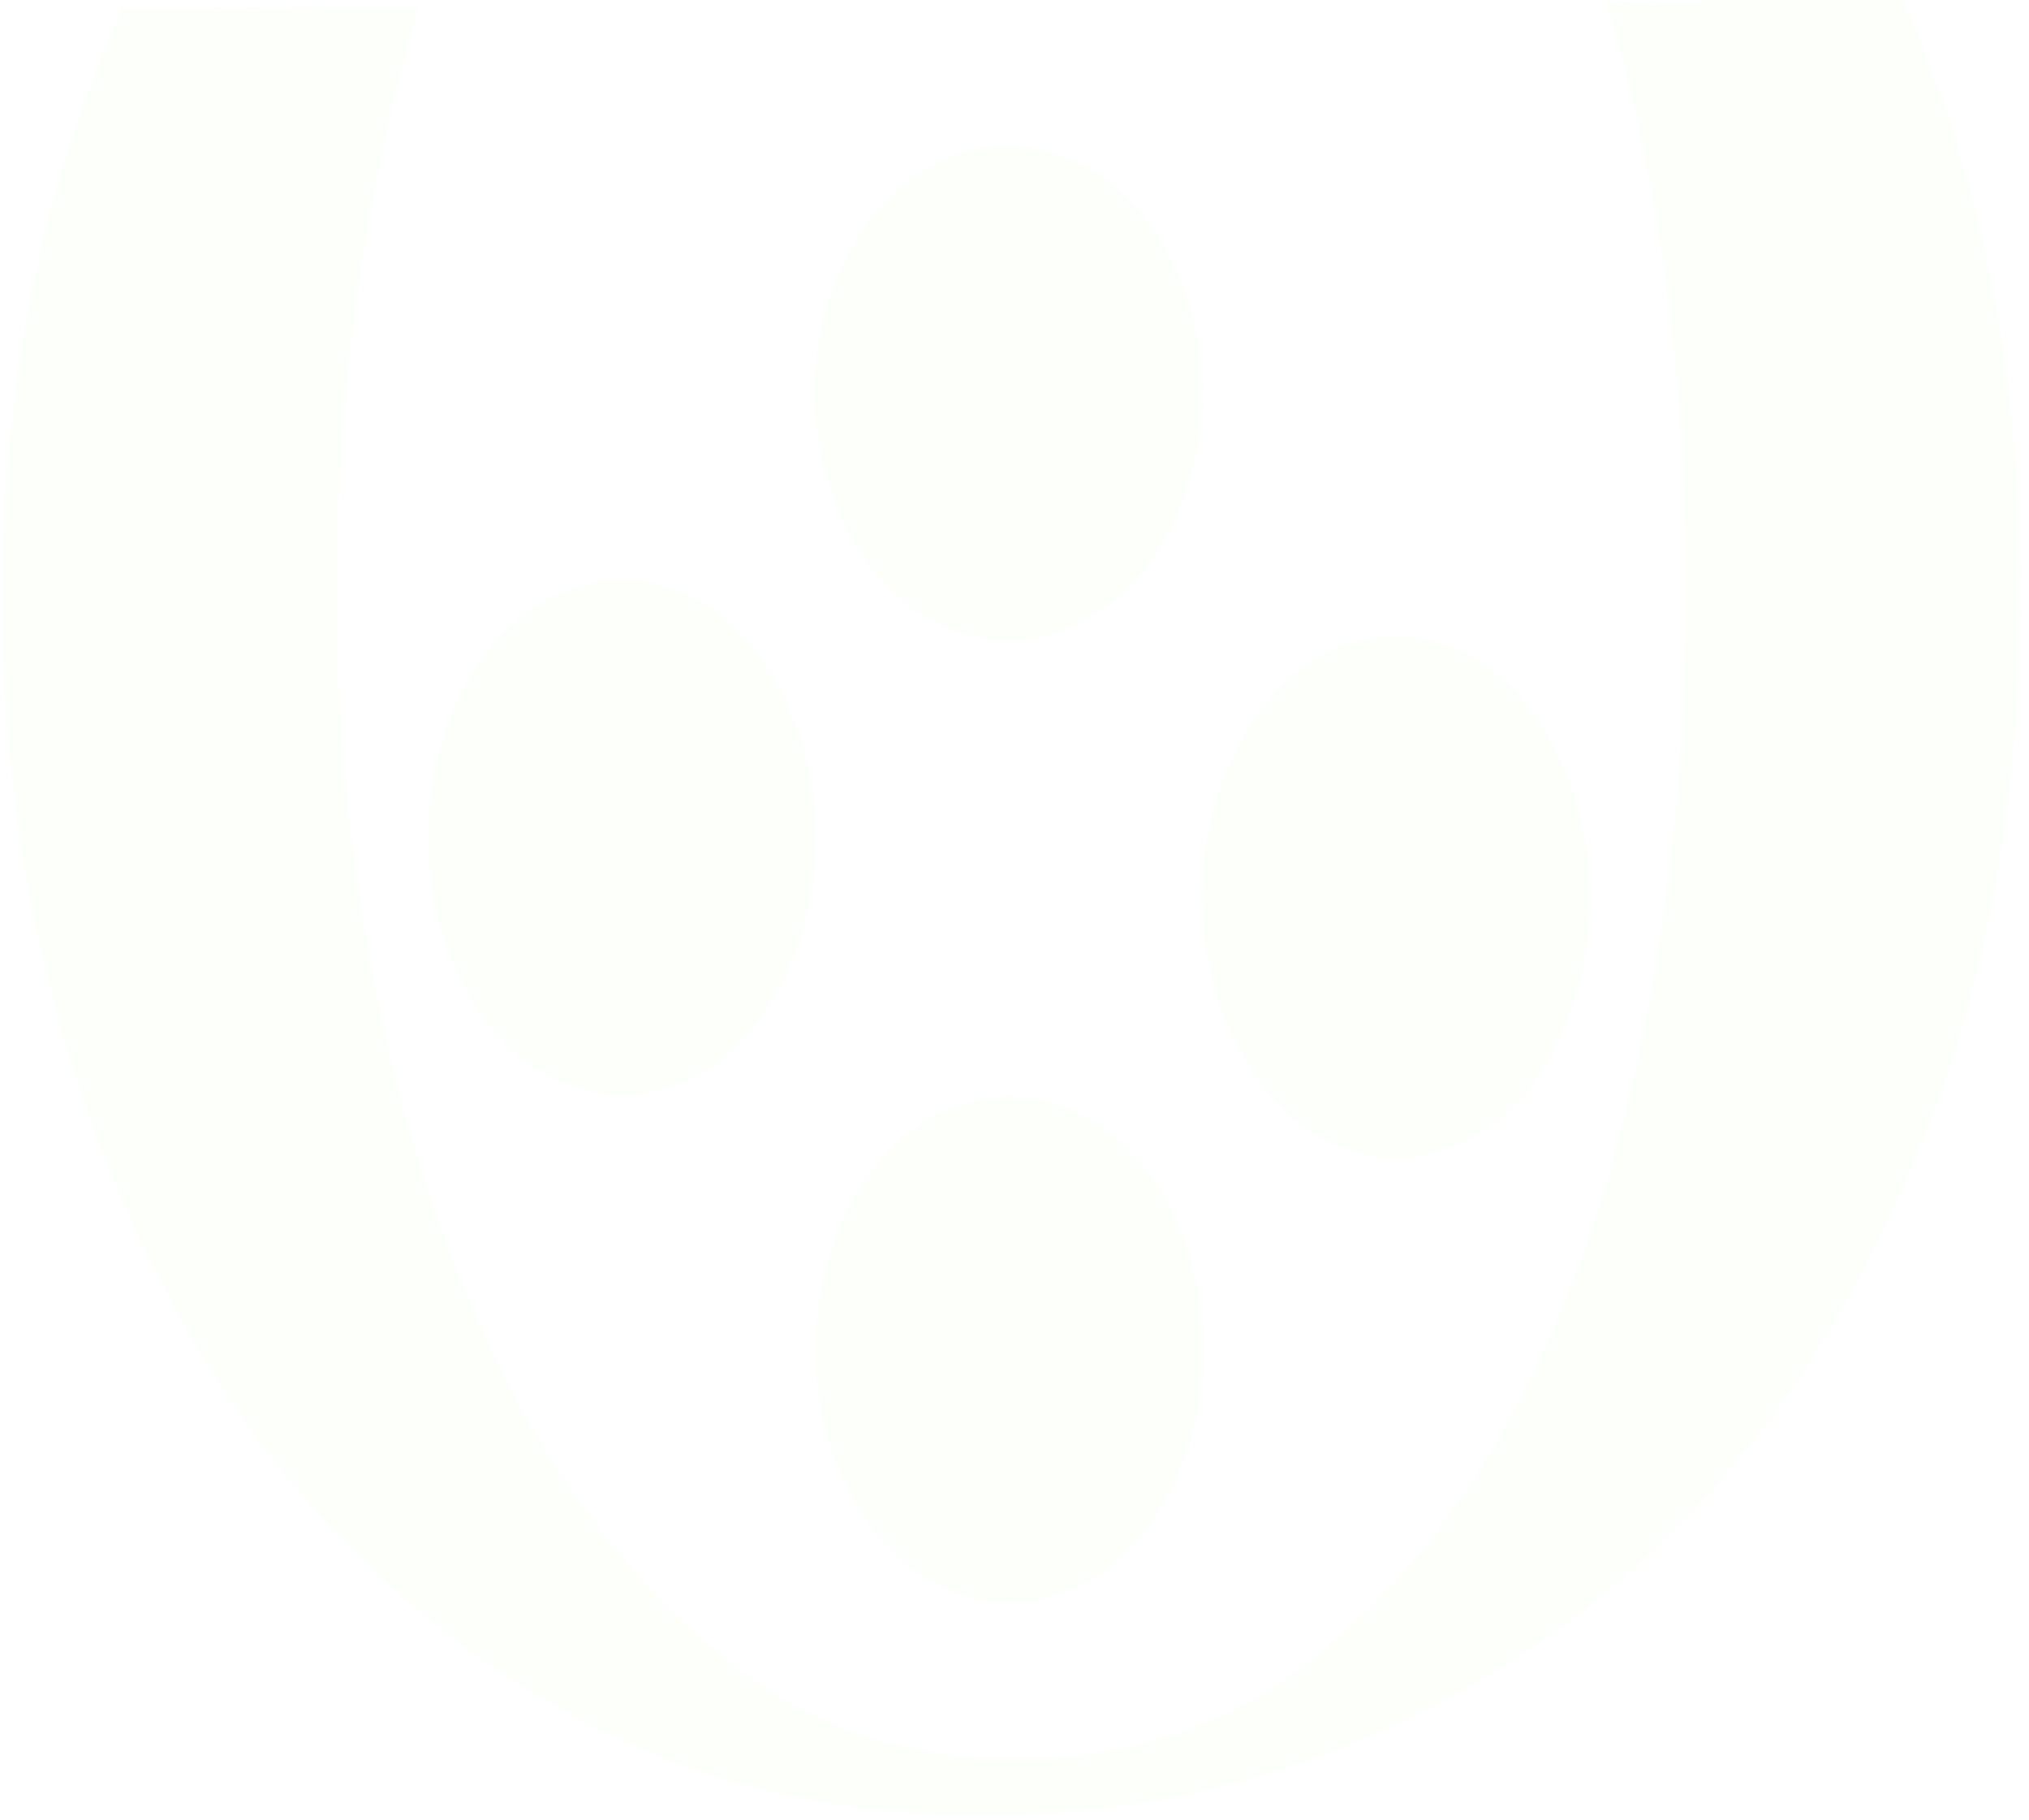 <svg width="359" height="322" viewBox="0 0 359 322" fill="none" xmlns="http://www.w3.org/2000/svg">
<g opacity="0.02">
<path d="M12.77 188.288C20.818 214.15 32.346 236.957 47.346 256.711C62.359 276.457 80.588 292.165 102.056 303.844C123.531 315.514 147.747 321.291 174.711 321.166C199.456 321.051 222.994 315.942 245.314 305.829C267.635 295.717 287.075 281.298 303.648 262.584C320.214 243.863 333.365 221.039 343.069 194.117C352.786 167.189 357.557 136.85 357.401 103.1C357.253 71.313 352.442 42.198 342.955 15.746C341.03 10.374 338.96 5.152 336.752 0.093L284.266 0.336C286.6 8.058 288.647 16.124 290.411 24.527C295.6 49.231 298.259 74.915 298.383 101.605C298.507 128.294 296.319 152.336 291.831 177.286C287.348 202.22 280.32 224.524 270.726 244.198C261.139 263.855 248.845 279.907 233.83 292.344C218.821 304.774 201.002 311.043 180.378 311.139C159.756 311.234 142.44 305.127 127.468 292.837C112.502 280.539 99.967 264.505 89.884 244.744C79.8 224.96 72.247 202.925 67.21 178.616C62.186 154.309 59.613 130.176 59.502 106.249C59.391 82.321 61.734 56.784 66.531 32.042C68.612 21.338 71.147 11.093 74.155 1.31L21.601 1.553C18.998 7.477 16.589 13.6 14.367 19.917C4.969 46.65 0.343 75.713 0.489 107.111C0.619 135.36 4.716 162.427 12.77 188.288Z" fill="#9BEC01"/>
<ellipse cx="34.247" cy="44.755" rx="34.247" ry="44.755" transform="matrix(1 0.001 0.001 1 144.322 193.92)" fill="#9BEC01"/>
<ellipse cx="34.247" cy="46.161" rx="34.247" ry="46.161" transform="matrix(1 0.001 0.001 1 212.729 112.492)" fill="#9BEC01"/>
<ellipse cx="34.247" cy="45.533" rx="34.247" ry="45.533" transform="matrix(1 0.001 0.001 1 75.731 102.585)" fill="#9BEC01"/>
<ellipse cx="34.247" cy="43.696" rx="34.247" ry="43.696" transform="matrix(1 0.001 0.001 1 144.152 25.813)" fill="#9BEC01"/>
</g>
</svg>

